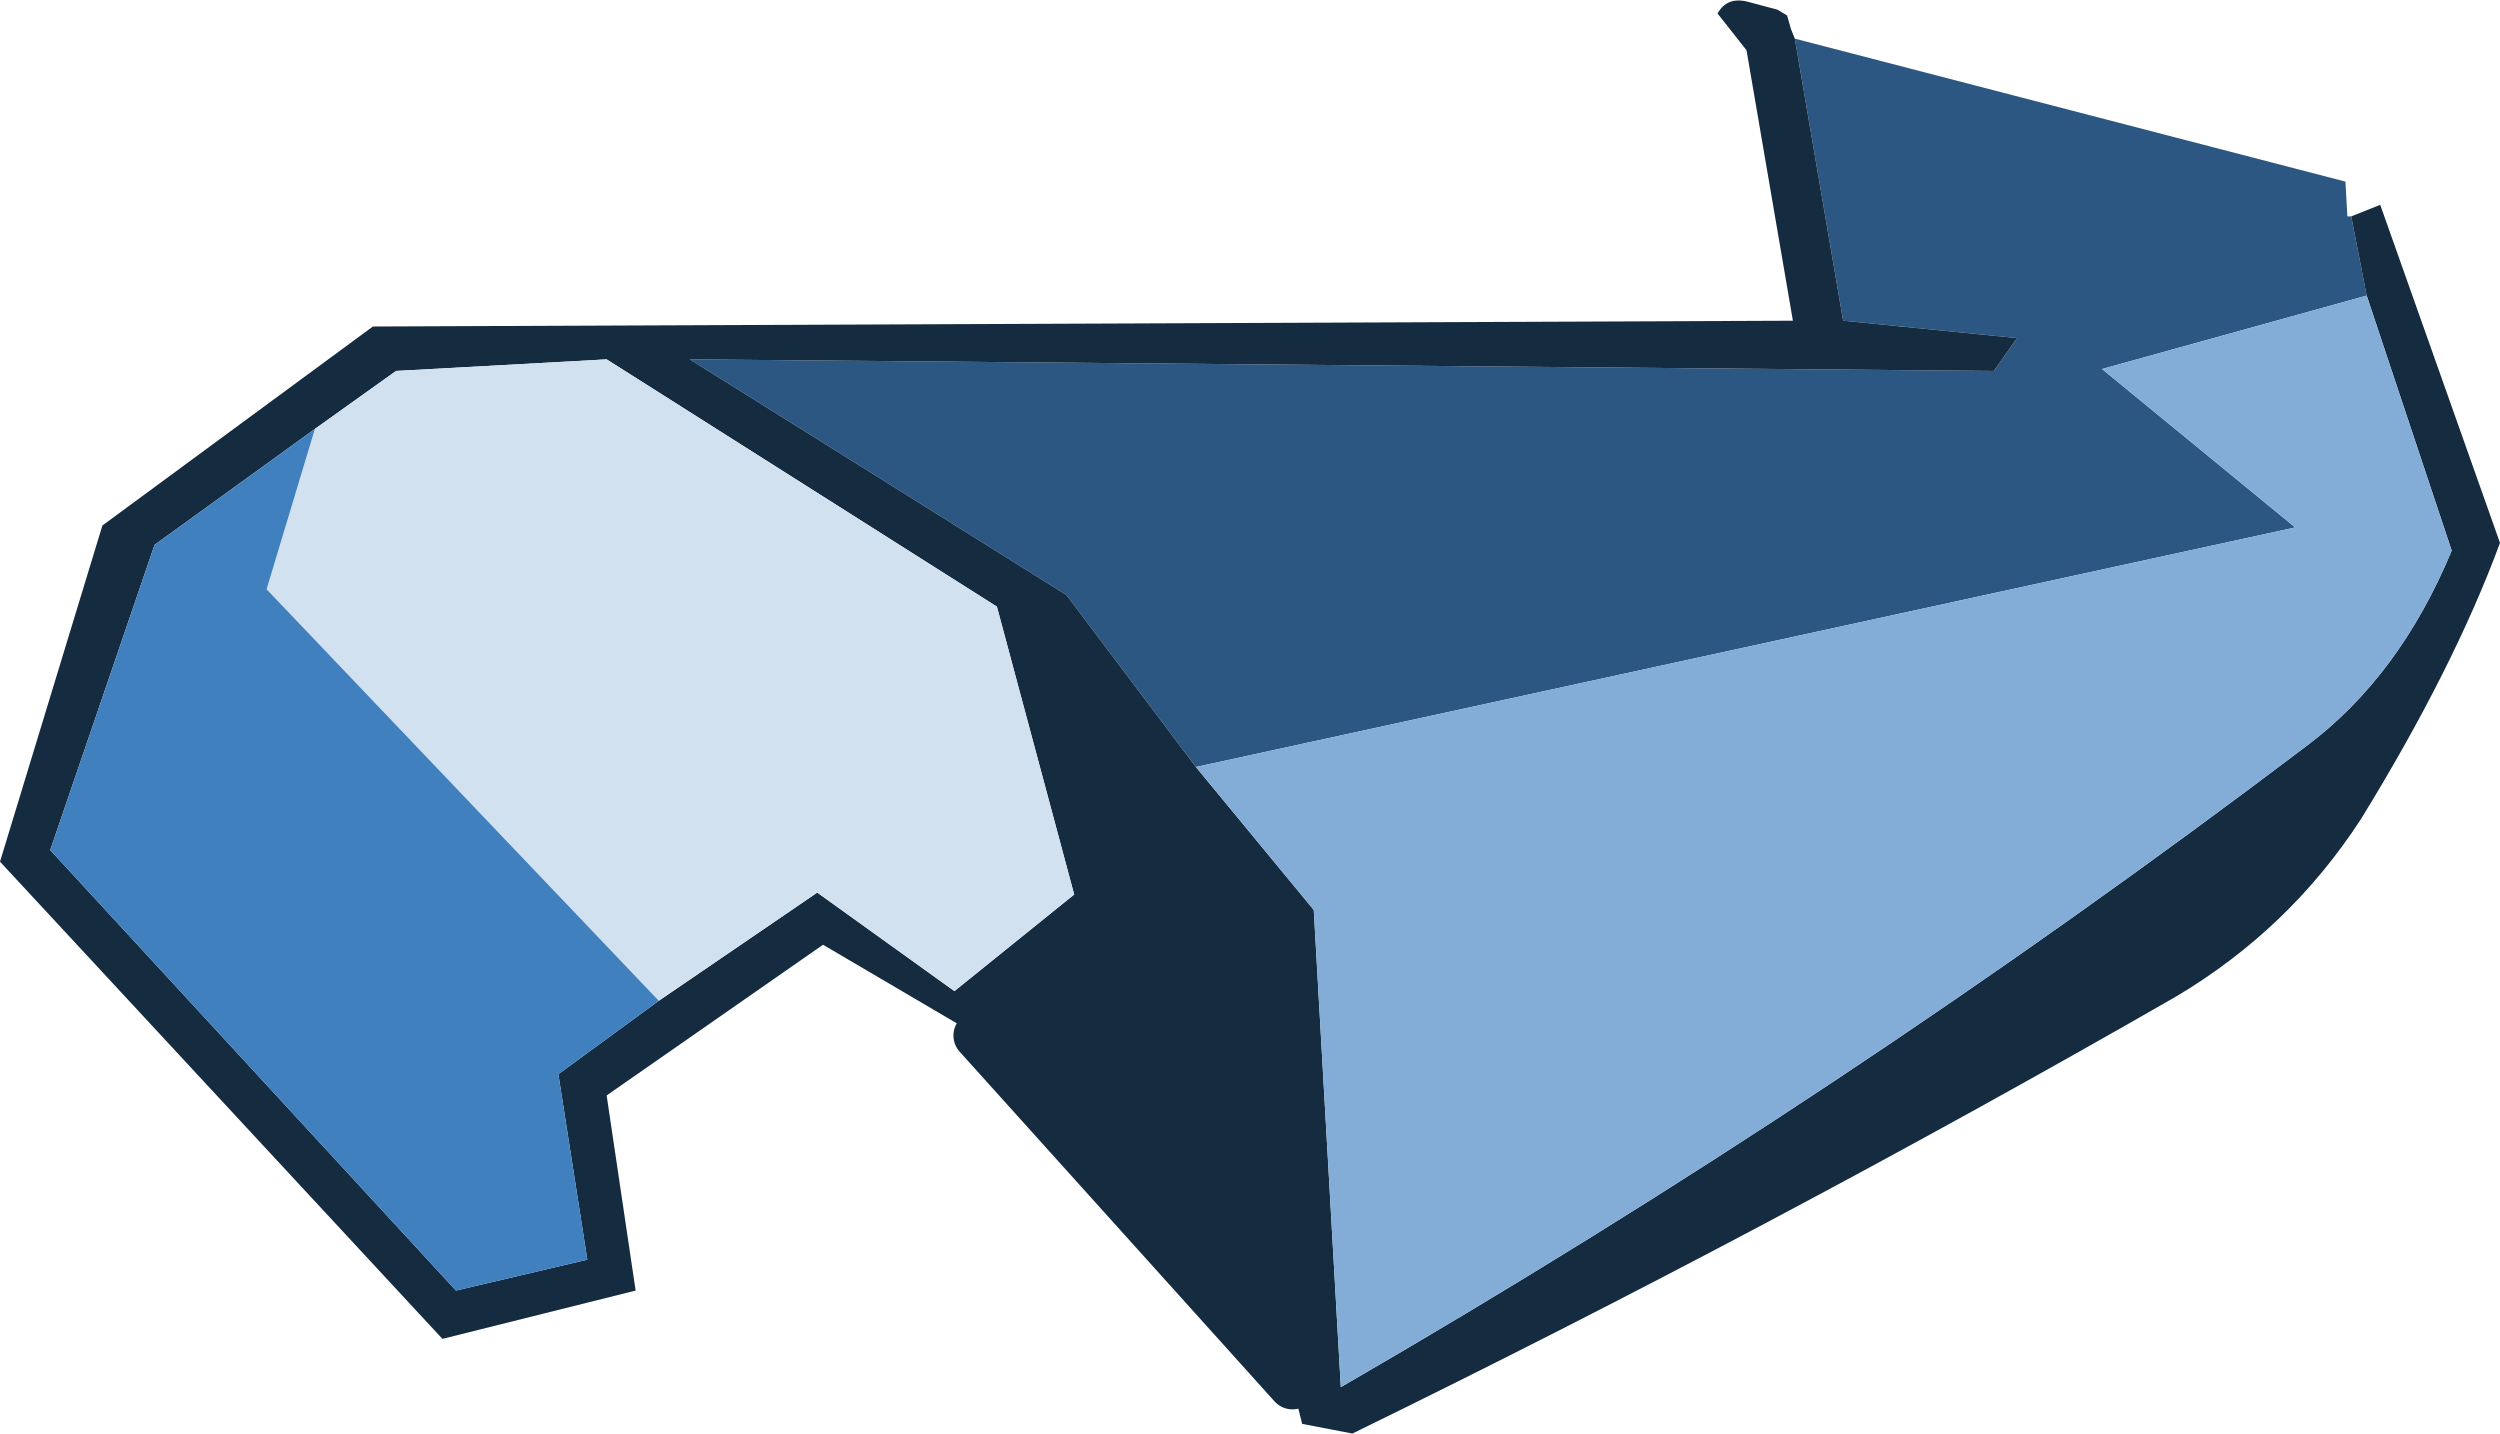 <?xml version="1.0" encoding="UTF-8" standalone="no"?>
<svg xmlns:xlink="http://www.w3.org/1999/xlink" height="37.1px" width="64.7px" xmlns="http://www.w3.org/2000/svg">
  <g transform="matrix(1.0, 0.0, 0.0, 1.0, 32.35, 18.55)">
    <path d="M14.1 -17.55 L28.35 -13.85 28.4 -12.95 28.5 -12.95 28.9 -10.9 22.05 -9.0 27.05 -4.9 -1.4 1.3 -4.75 -3.15 -14.5 -9.25 19.25 -8.95 19.85 -9.8 15.35 -10.25 14.1 -17.55" fill="#2c5783" fill-rule="evenodd" stroke="none"/>
    <path d="M28.5 -12.95 L29.25 -13.25 32.35 -4.5 Q31.15 -1.25 28.75 2.65 26.9 5.5 23.95 7.25 13.5 13.25 2.65 18.55 L1.35 18.3 1.1 17.3 -7.05 8.25 -11.05 5.9 -16.65 9.8 -15.9 14.85 -20.9 16.1 -32.35 3.75 -29.7 -4.95 -22.7 -10.1 14.05 -10.25 12.85 -17.25 12.1 -18.2 Q12.35 -18.65 12.9 -18.5 L13.65 -18.3 13.9 -18.15 14.0 -17.8 14.1 -17.55 15.35 -10.25 19.85 -9.8 19.25 -8.95 -14.5 -9.25 -4.75 -3.15 -1.4 1.3 1.65 5.0 2.35 17.35 Q15.4 9.8 27.35 0.75 29.75 -1.05 31.1 -4.3 L28.9 -10.9 28.5 -12.95 M-15.3 7.35 L-11.2 4.55 -7.65 7.1 -4.55 4.6 -6.55 -2.85 -16.65 -9.25 -22.1 -8.95 -24.2 -7.45 -28.35 -4.45 -31.05 3.45 -20.55 14.85 -17.15 14.05 -17.9 9.25 -15.3 7.35" fill="#152b40" fill-rule="evenodd" stroke="none"/>
    <path d="M28.9 -10.9 L31.1 -4.3 Q29.75 -1.05 27.35 0.75 15.4 9.8 2.35 17.35 L1.65 5.0 -1.4 1.3 27.05 -4.9 22.05 -9.0 28.9 -10.9" fill="#83add6" fill-rule="evenodd" stroke="none"/>
    <path d="M-24.2 -7.45 L-22.1 -8.95 -16.65 -9.25 -6.55 -2.85 -4.55 4.6 -7.65 7.1 -11.2 4.55 -15.3 7.35 -25.45 -3.3 -24.2 -7.45" fill="#d2e1f0" fill-rule="evenodd" stroke="none"/>
    <path d="M-24.2 -7.45 L-25.45 -3.3 -15.3 7.35 -17.9 9.25 -17.15 14.05 -20.55 14.85 -31.05 3.45 -28.35 -4.45 -24.2 -7.45" fill="#4080bf" fill-rule="evenodd" stroke="none"/>
    <path d="M1.1 17.3 L-7.05 8.25" fill="none" stroke="#152b40" stroke-linecap="round" stroke-linejoin="round" stroke-width="1.25"/>
  </g>
</svg>
